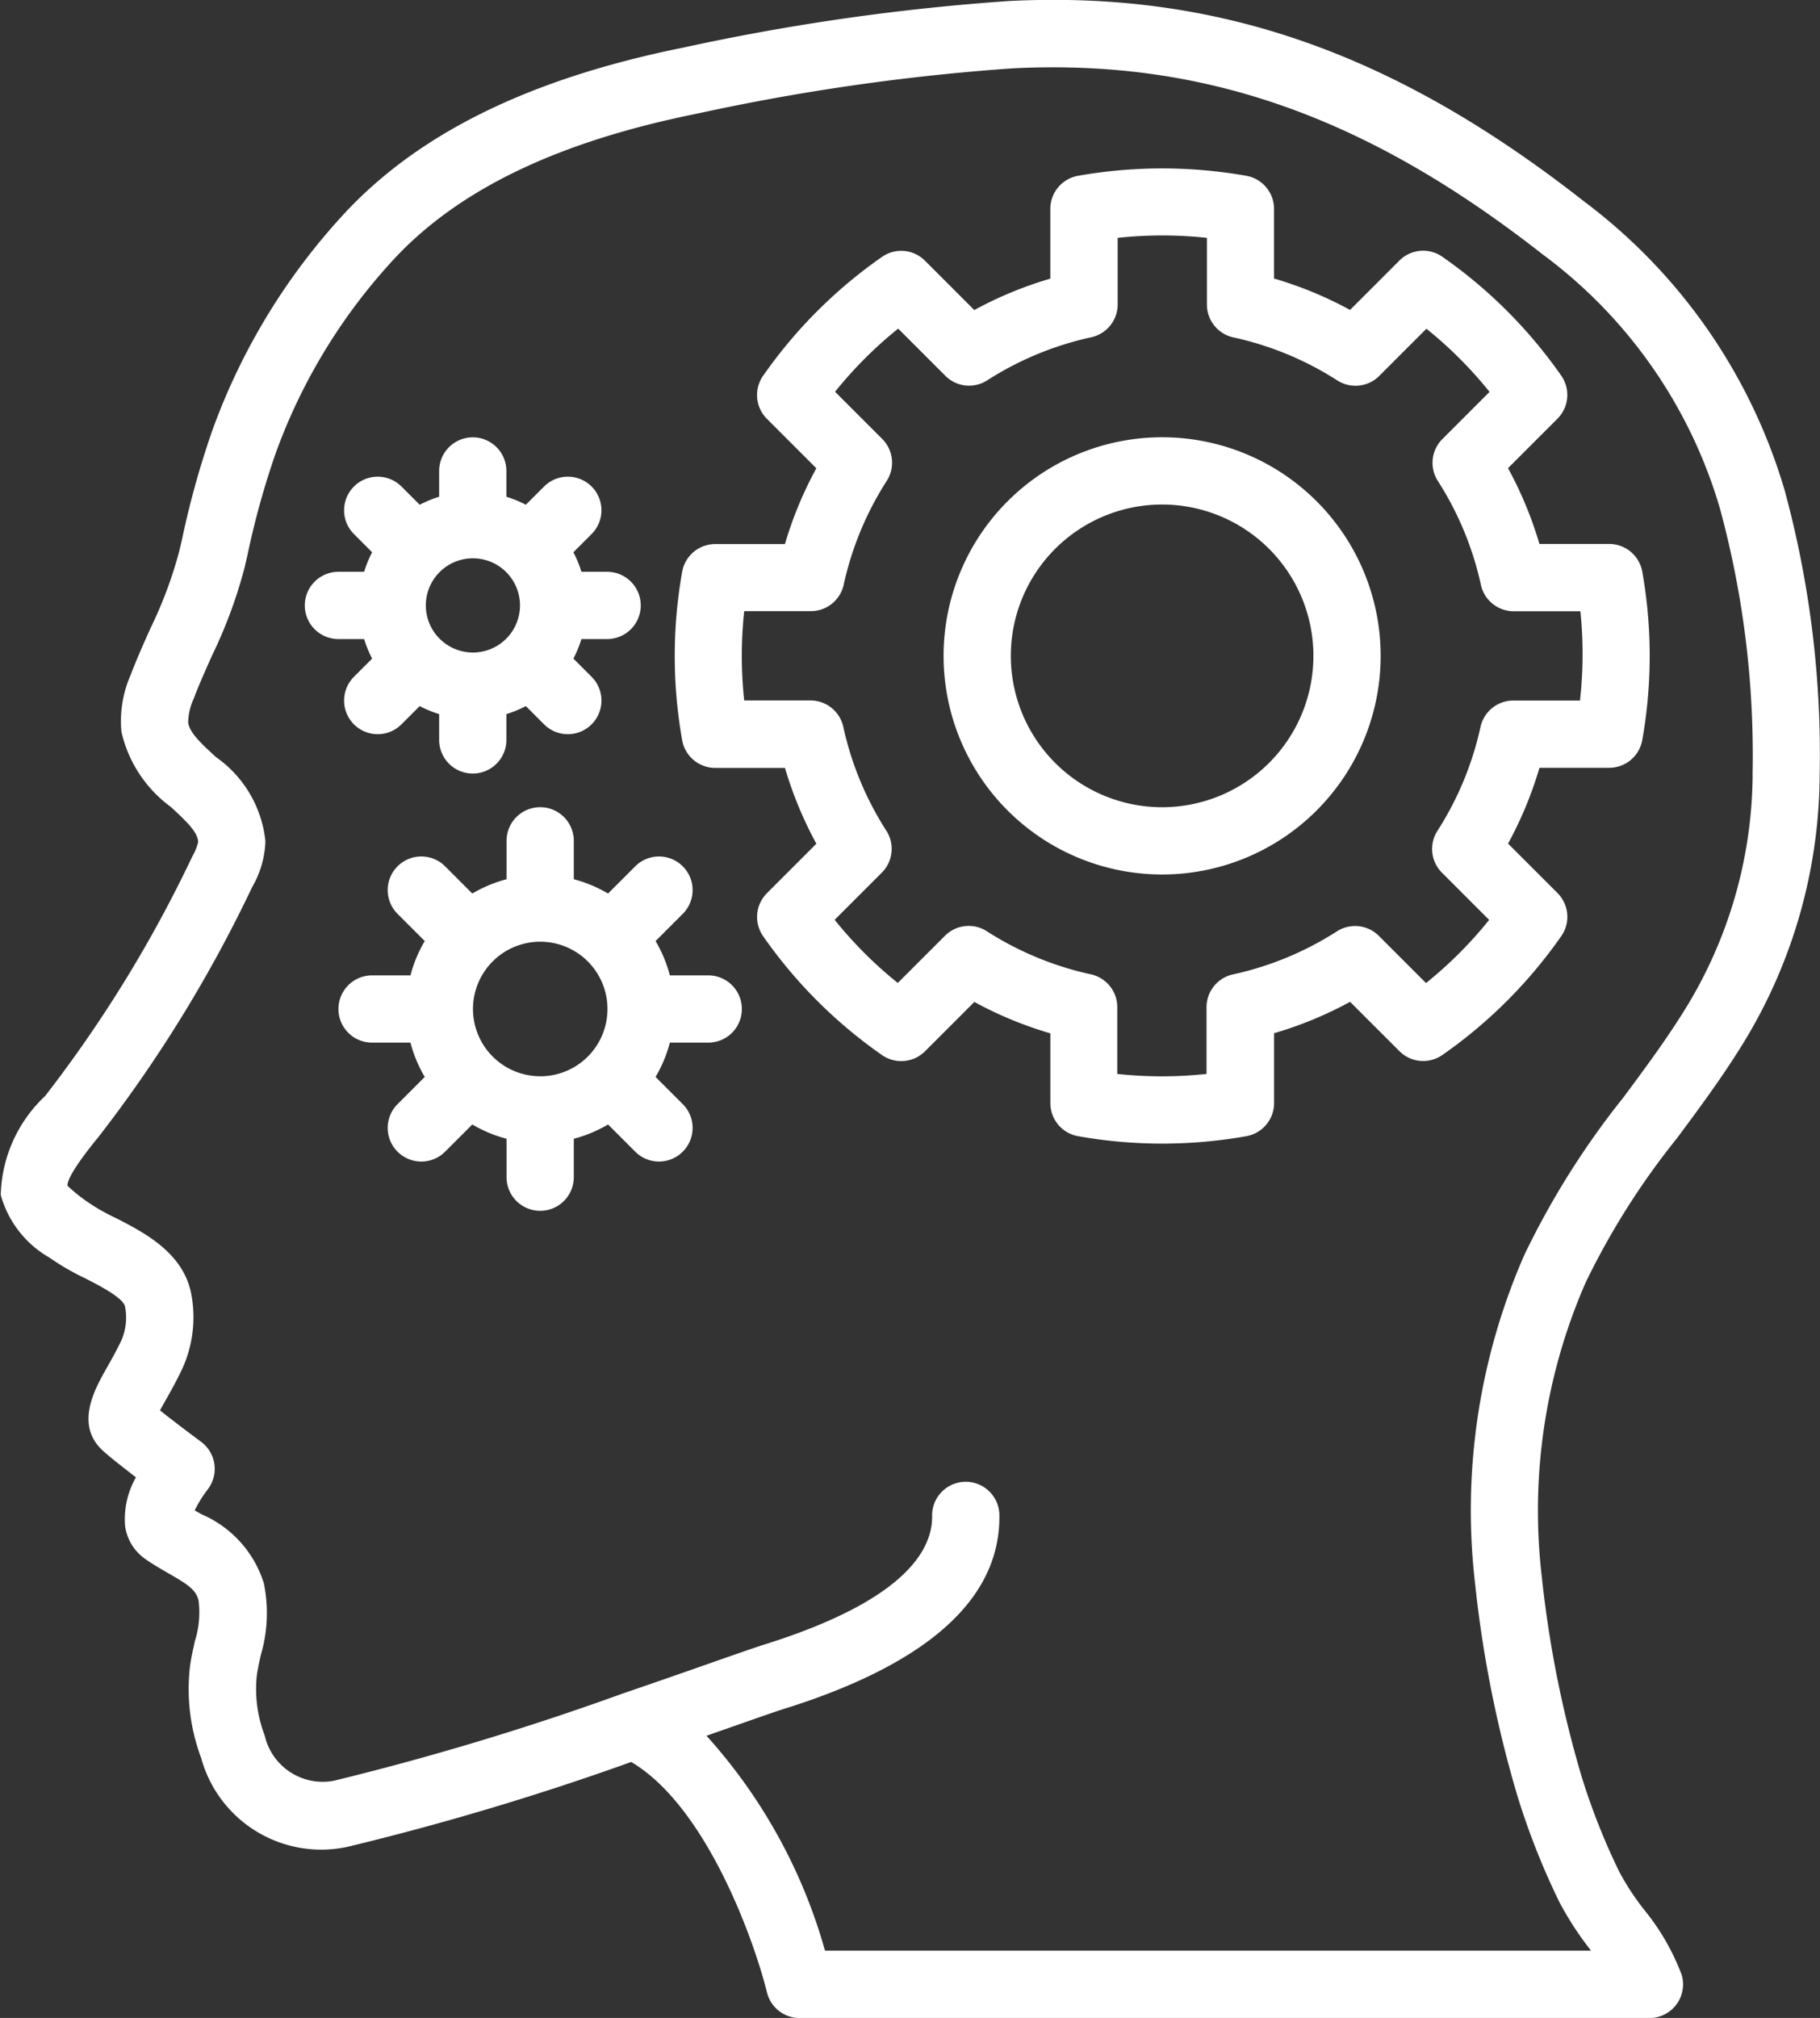 <svg xmlns="http://www.w3.org/2000/svg" id="pensee" width="45.497" height="50.428" viewBox="0 0 45.497 50.428"><rect x="0" y="0" width="45.497" height="50.428" fill="#333333" stroke="none"/><g id="Groupe_6585" data-name="Groupe 6585" transform="translate(0 0)"><g id="Groupe_6584" data-name="Groupe 6584" transform="translate(0)"><path id="Trac&#xE9;_5323" data-name="Trac&#xE9; 5323" d="M69.645,13.252A13.932,13.932,0,0,0,64.62,6.025c-4.742-3.719-9.174-5.261-14.36-5a56.325,56.325,0,0,0-8.13,1.161c-3.792.763-6.546,2.1-8.42,4.075a15.938,15.938,0,0,0-3.372,5.5,22.167,22.167,0,0,0-.76,2.736l-.071.3a10.639,10.639,0,0,1-.712,1.9c-.175.39-.349.78-.5,1.177a2.864,2.864,0,0,0-.227,1.415A3.207,3.207,0,0,0,29.3,21.163c.412.378.683.643.685.884a1.44,1.44,0,0,1-.147.359,32.523,32.523,0,0,1-3.679,5.984,3.505,3.505,0,0,0-1.108,2.471,2.6,2.6,0,0,0,1.218,1.567,6.2,6.2,0,0,0,.877.509c.363.185.97.495,1.012.716a1.429,1.429,0,0,1-.092.843c-.125.263-.254.49-.366.688-.309.546-.826,1.459-.046,2.113.181.16.492.4.776.621a2.12,2.12,0,0,0-.271,1.217,1.206,1.206,0,0,0,.495.817c.188.133.389.249.588.364.494.282.687.413.753.675a2.371,2.371,0,0,1-.091,1.019c-.048.22-.1.441-.126.661a4.907,4.907,0,0,0,.282,2.258,3.113,3.113,0,0,0,3.661,2.222,68.616,68.616,0,0,0,7.09-2.12c1.889,1.116,3.083,4.493,3.394,5.759a.842.842,0,0,0,.817.64H66.269a.841.841,0,0,0,.8-1.086,5.815,5.815,0,0,0-.946-1.633,6.5,6.5,0,0,1-.606-.925,16.575,16.575,0,0,1-.95-2.4,27.862,27.862,0,0,1-.991-4.97,14.211,14.211,0,0,1,1.1-7.378,18.875,18.875,0,0,1,2.282-3.6c.508-.683,1.032-1.39,1.505-2.135a12.924,12.924,0,0,0,2.057-6.907A25.145,25.145,0,0,0,69.645,13.252Zm-.8,7.113a11.276,11.276,0,0,1-1.8,6.032c-.439.692-.945,1.373-1.434,2.032a20.493,20.493,0,0,0-2.473,3.931,15.889,15.889,0,0,0-1.227,8.252,29.483,29.483,0,0,0,1.053,5.264,18.309,18.309,0,0,0,1.042,2.64A7.868,7.868,0,0,0,64.77,49.7l.034.046H45.656a13.415,13.415,0,0,0-2.963-5.37l.622-.218c.629-.22,1.1-.387,1.343-.462,3.6-1.131,5.405-2.768,5.356-4.867a.841.841,0,0,0-1.681.039c.02.866-.688,2.128-4.18,3.224-.248.078-.741.25-1.394.479-.6.211-1.344.471-2.156.748l0,0a69.869,69.869,0,0,1-7.22,2.18,1.488,1.488,0,0,1-1.733-1.127,3.255,3.255,0,0,1-.2-1.484c.023-.174.062-.348.1-.522a3.719,3.719,0,0,0,.078-1.8,2.774,2.774,0,0,0-1.549-1.721l-.18-.1a3.081,3.081,0,0,1,.322-.521.84.84,0,0,0-.162-1.194c-.2-.149-.682-.509-1.028-.785.043-.078.091-.164.135-.242.129-.228.277-.491.42-.793a3.108,3.108,0,0,0,.226-1.88c-.2-1.03-1.181-1.532-1.9-1.9a4.872,4.872,0,0,1-.7-.4,4.307,4.307,0,0,1-.495-.4c0-.126.134-.434.781-1.223a33.9,33.9,0,0,0,3.84-6.244,2.427,2.427,0,0,0,.329-1.14,2.931,2.931,0,0,0-1.231-2.1c-.34-.311-.661-.6-.7-.863a1.464,1.464,0,0,1,.135-.591c.138-.366.3-.725.46-1.084a12.038,12.038,0,0,0,.815-2.2l.071-.307a20.512,20.512,0,0,1,.7-2.533A14.281,14.281,0,0,1,34.93,7.422c1.628-1.719,4.092-2.891,7.532-3.583a54.863,54.863,0,0,1,7.884-1.131C55.1,2.468,59.184,3.9,63.585,7.349a12.131,12.131,0,0,1,4.444,6.363A23.483,23.483,0,0,1,68.843,20.365Z" transform="translate(-25.032 -1)" fill="#fff"></path><path id="Trac&#xE9;_5324" data-name="Trac&#xE9; 5324" d="M219.621,53.073h-1.742a9.616,9.616,0,0,0-.785-1.894l1.233-1.233a.84.84,0,0,0,.1-1.075,11.966,11.966,0,0,0-2.974-2.974.839.839,0,0,0-1.075.095l-1.233,1.233a9.611,9.611,0,0,0-1.9-.785V44.7a.841.841,0,0,0-.693-.827,12.112,12.112,0,0,0-4.207,0,.841.841,0,0,0-.693.827v1.743a9.611,9.611,0,0,0-1.9.785l-1.233-1.233a.839.839,0,0,0-1.075-.095,11.964,11.964,0,0,0-2.974,2.974.84.84,0,0,0,.1,1.075l1.233,1.233a9.616,9.616,0,0,0-.785,1.894h-1.742a.84.84,0,0,0-.827.693,12.026,12.026,0,0,0,0,4.208.84.84,0,0,0,.827.693h1.743a9.616,9.616,0,0,0,.785,1.894l-1.233,1.233a.84.84,0,0,0-.1,1.075,11.964,11.964,0,0,0,2.974,2.974.842.842,0,0,0,1.075-.095l1.233-1.233a9.612,9.612,0,0,0,1.9.785v1.743a.841.841,0,0,0,.693.827,12.045,12.045,0,0,0,4.207,0,.841.841,0,0,0,.693-.827V65.3a9.612,9.612,0,0,0,1.9-.785l1.233,1.233a.841.841,0,0,0,1.075.095,11.965,11.965,0,0,0,2.974-2.974.84.84,0,0,0-.1-1.075l-1.233-1.233a9.618,9.618,0,0,0,.785-1.894h1.743a.84.84,0,0,0,.827-.693,12.025,12.025,0,0,0,0-4.208A.841.841,0,0,0,219.621,53.073Zm-.728,3.913h-1.666a.84.84,0,0,0-.821.66,7.945,7.945,0,0,1-1.075,2.594.839.839,0,0,0,.112,1.049l1.179,1.179a10.313,10.313,0,0,1-1.578,1.578l-1.179-1.179a.84.84,0,0,0-1.048-.113,7.937,7.937,0,0,1-2.6,1.076.84.84,0,0,0-.66.821v1.666a10.452,10.452,0,0,1-2.231,0V64.649a.84.84,0,0,0-.66-.821,7.936,7.936,0,0,1-2.6-1.076.838.838,0,0,0-1.048.113l-1.179,1.179a10.311,10.311,0,0,1-1.578-1.578l1.179-1.179a.839.839,0,0,0,.112-1.049,7.944,7.944,0,0,1-1.075-2.594.84.84,0,0,0-.821-.66H198a10.421,10.421,0,0,1,0-2.232h1.666a.84.84,0,0,0,.821-.66,7.945,7.945,0,0,1,1.075-2.594.839.839,0,0,0-.112-1.049l-1.179-1.179a10.311,10.311,0,0,1,1.578-1.578l1.179,1.179a.838.838,0,0,0,1.048.113,7.937,7.937,0,0,1,2.6-1.076.84.84,0,0,0,.66-.821V45.424a10.452,10.452,0,0,1,2.231,0V47.09a.84.84,0,0,0,.66.821,7.937,7.937,0,0,1,2.6,1.076.841.841,0,0,0,1.048-.113l1.179-1.179a10.311,10.311,0,0,1,1.578,1.578l-1.179,1.179a.839.839,0,0,0-.112,1.049,7.944,7.944,0,0,1,1.075,2.594.84.84,0,0,0,.821.66h1.666A10.425,10.425,0,0,1,218.893,56.986Z" transform="translate(-179.396 -39.48)" fill="#fff"></path><path id="Trac&#xE9;_5325" data-name="Trac&#xE9; 5325" d="M120.173,210.009h-.96a3.317,3.317,0,0,0-.357-.857l.68-.68a.84.84,0,1,0-1.188-1.188l-.68.68a3.327,3.327,0,0,0-.856-.357v-.96a.84.84,0,1,0-1.681,0v.96a3.325,3.325,0,0,0-.856.357l-.68-.68a.84.84,0,0,0-1.189,1.188l.68.68a3.317,3.317,0,0,0-.357.857h-.96a.84.84,0,1,0,0,1.681h.96a3.317,3.317,0,0,0,.357.857l-.68.68a.84.84,0,0,0,1.189,1.188l.68-.68a3.329,3.329,0,0,0,.856.357v.96a.84.84,0,1,0,1.681,0v-.96a3.327,3.327,0,0,0,.856-.357l.68.68a.84.84,0,0,0,1.188-1.188l-.68-.68a3.317,3.317,0,0,0,.357-.857h.96a.84.84,0,0,0,0-1.681Zm-4.2,2.521a1.681,1.681,0,1,1,1.681-1.681A1.681,1.681,0,0,1,115.971,212.531Z" transform="translate(-102.468 -185.635)" fill="#fff"></path><path id="Trac&#xE9;_5326" data-name="Trac&#xE9; 5326" d="M103.877,116.986a2.8,2.8,0,0,0,.2.488l-.455.455a.84.84,0,0,0,1.188,1.188l.456-.456a2.828,2.828,0,0,0,.486.2v.645a.84.84,0,0,0,1.681,0v-.645a2.813,2.813,0,0,0,.486-.2l.456.456a.84.84,0,1,0,1.188-1.188l-.455-.455a2.794,2.794,0,0,0,.2-.488h.643a.84.84,0,0,0,0-1.681h-.643a2.793,2.793,0,0,0-.2-.488l.455-.455a.84.84,0,0,0-1.188-1.188l-.456.456a2.821,2.821,0,0,0-.486-.2v-.645a.84.84,0,0,0-1.681,0v.645a2.82,2.82,0,0,0-.486.2l-.456-.456a.84.84,0,1,0-1.188,1.188l.455.455a2.794,2.794,0,0,0-.2.488h-.643a.84.84,0,1,0,0,1.681h.643Zm2.414-1.978a1.177,1.177,0,1,1-.872,1.137A1.177,1.177,0,0,1,106.29,115.008Z" transform="translate(-94.774 -101.016)" fill="#fff"></path><path id="Trac&#xE9;_5327" data-name="Trac&#xE9; 5327" d="M269.99,111.941a5.463,5.463,0,1,0,5.463,5.463A5.463,5.463,0,0,0,269.99,111.941Zm0,9.245a3.782,3.782,0,1,1,3.782-3.782A3.782,3.782,0,0,1,269.99,121.186Z" transform="translate(-240.939 -101.014)" fill="#fff"></path></g></g></svg>